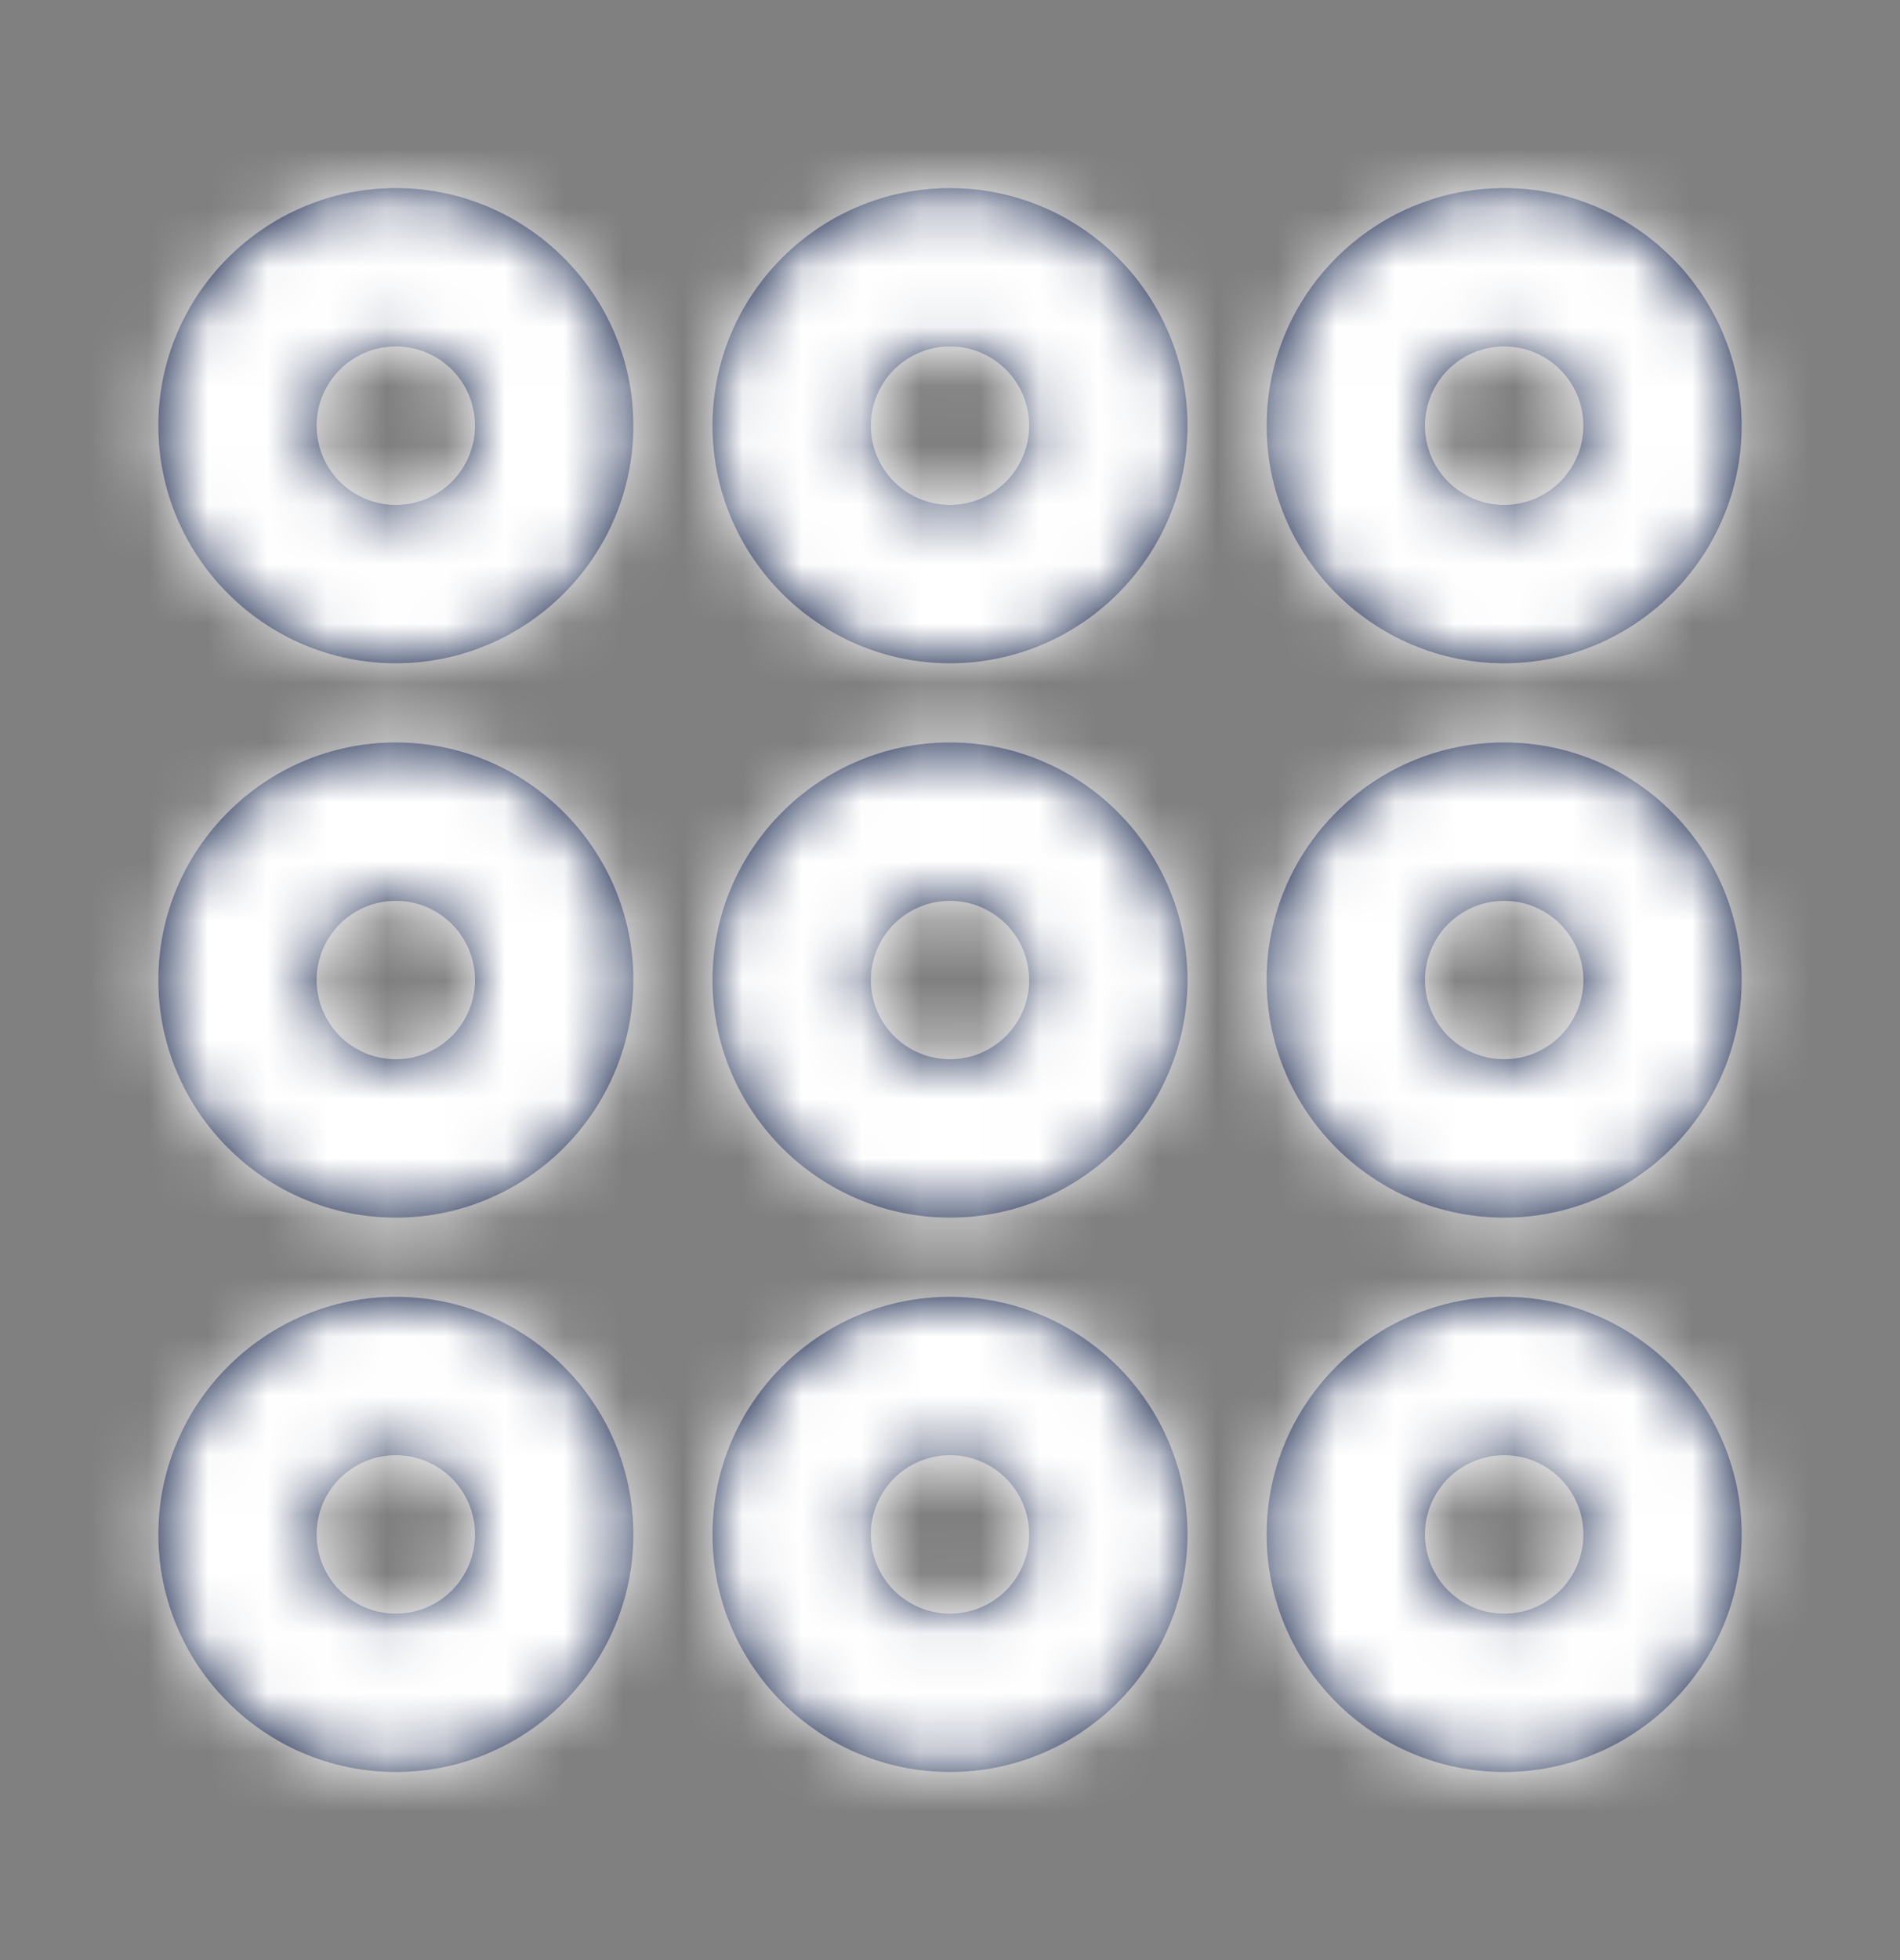 <svg width="32" height="33" viewBox="0 0 32 33" fill="none" xmlns="http://www.w3.org/2000/svg">
<rect x="0" y="0" width="32" height="33" fill="#808080" stroke="none"/>
<path fill-rule="evenodd" clip-rule="evenodd" d="M25.333 27.167C24.596 27.167 24 26.571 24 25.833C24 25.096 24.596 24.5 25.333 24.5C26.071 24.5 26.667 25.096 26.667 25.833C26.667 26.571 26.071 27.167 25.333 27.167M25.333 21.833C23.128 21.833 21.333 23.628 21.333 25.833C21.333 28.039 23.128 29.833 25.333 29.833C27.539 29.833 29.333 28.039 29.333 25.833C29.333 23.628 27.539 21.833 25.333 21.833M16 27.167C15.263 27.167 14.667 26.571 14.667 25.833C14.667 25.096 15.263 24.5 16 24.5C16.737 24.5 17.333 25.096 17.333 25.833C17.333 26.571 16.737 27.167 16 27.167M16 21.833C13.795 21.833 12 23.628 12 25.833C12 28.039 13.795 29.833 16 29.833C18.205 29.833 20 28.039 20 25.833C20 23.628 18.205 21.833 16 21.833M6.667 27.167C5.929 27.167 5.333 26.571 5.333 25.833C5.333 25.096 5.929 24.5 6.667 24.5C7.404 24.5 8 25.096 8 25.833C8 26.571 7.404 27.167 6.667 27.167M6.667 21.833C4.461 21.833 2.667 23.628 2.667 25.833C2.667 28.039 4.461 29.833 6.667 29.833C8.872 29.833 10.667 28.039 10.667 25.833C10.667 23.628 8.872 21.833 6.667 21.833M25.333 17.833C24.596 17.833 24 17.237 24 16.5C24 15.763 24.596 15.167 25.333 15.167C26.071 15.167 26.667 15.763 26.667 16.5C26.667 17.237 26.071 17.833 25.333 17.833M25.333 12.5C23.128 12.5 21.333 14.295 21.333 16.5C21.333 18.705 23.128 20.5 25.333 20.5C27.539 20.5 29.333 18.705 29.333 16.5C29.333 14.295 27.539 12.5 25.333 12.5M16 17.833C15.263 17.833 14.667 17.237 14.667 16.5C14.667 15.763 15.263 15.167 16 15.167C16.737 15.167 17.333 15.763 17.333 16.5C17.333 17.237 16.737 17.833 16 17.833M16 12.5C13.795 12.5 12 14.295 12 16.5C12 18.705 13.795 20.5 16 20.5C18.205 20.5 20 18.705 20 16.5C20 14.295 18.205 12.5 16 12.5M6.667 17.833C5.929 17.833 5.333 17.237 5.333 16.5C5.333 15.763 5.929 15.167 6.667 15.167C7.404 15.167 8 15.763 8 16.5C8 17.237 7.404 17.833 6.667 17.833M6.667 12.5C4.461 12.5 2.667 14.295 2.667 16.5C2.667 18.705 4.461 20.5 6.667 20.5C8.872 20.5 10.667 18.705 10.667 16.5C10.667 14.295 8.872 12.5 6.667 12.5M25.333 5.833C26.071 5.833 26.667 6.429 26.667 7.167C26.667 7.904 26.071 8.5 25.333 8.5C24.596 8.5 24 7.904 24 7.167C24 6.429 24.596 5.833 25.333 5.833M25.333 11.167C27.539 11.167 29.333 9.372 29.333 7.167C29.333 4.961 27.539 3.167 25.333 3.167C23.128 3.167 21.333 4.961 21.333 7.167C21.333 9.372 23.128 11.167 25.333 11.167M16 8.5C15.263 8.5 14.667 7.903 14.667 7.167C14.667 6.429 15.263 5.833 16 5.833C16.737 5.833 17.333 6.429 17.333 7.167C17.333 7.903 16.737 8.5 16 8.5M16 3.167C13.795 3.167 12 4.961 12 7.167C12 9.372 13.795 11.167 16 11.167C18.205 11.167 20 9.372 20 7.167C20 4.961 18.205 3.167 16 3.167M6.667 8.5C5.929 8.5 5.333 7.904 5.333 7.167C5.333 6.429 5.929 5.833 6.667 5.833C7.404 5.833 8 6.429 8 7.167C8 7.904 7.404 8.5 6.667 8.5M6.667 3.167C4.461 3.167 2.667 4.961 2.667 7.167C2.667 9.372 4.461 11.167 6.667 11.167C8.872 11.167 10.667 9.372 10.667 7.167C10.667 4.961 8.872 3.167 6.667 3.167" fill="#03133D"/>
<mask id="mask0_246_517" style="mask-type:luminance" maskUnits="userSpaceOnUse" x="2" y="3" width="28" height="27">
<path fill-rule="evenodd" clip-rule="evenodd" d="M25.333 27.167C24.596 27.167 24 26.571 24 25.833C24 25.096 24.596 24.5 25.333 24.5C26.071 24.5 26.667 25.096 26.667 25.833C26.667 26.571 26.071 27.167 25.333 27.167M25.333 21.833C23.128 21.833 21.333 23.628 21.333 25.833C21.333 28.039 23.128 29.833 25.333 29.833C27.539 29.833 29.333 28.039 29.333 25.833C29.333 23.628 27.539 21.833 25.333 21.833M16 27.167C15.263 27.167 14.667 26.571 14.667 25.833C14.667 25.096 15.263 24.5 16 24.5C16.737 24.5 17.333 25.096 17.333 25.833C17.333 26.571 16.737 27.167 16 27.167M16 21.833C13.795 21.833 12 23.628 12 25.833C12 28.039 13.795 29.833 16 29.833C18.205 29.833 20 28.039 20 25.833C20 23.628 18.205 21.833 16 21.833M6.667 27.167C5.929 27.167 5.333 26.571 5.333 25.833C5.333 25.096 5.929 24.5 6.667 24.5C7.404 24.5 8 25.096 8 25.833C8 26.571 7.404 27.167 6.667 27.167M6.667 21.833C4.461 21.833 2.667 23.628 2.667 25.833C2.667 28.039 4.461 29.833 6.667 29.833C8.872 29.833 10.667 28.039 10.667 25.833C10.667 23.628 8.872 21.833 6.667 21.833M25.333 17.833C24.596 17.833 24 17.237 24 16.5C24 15.763 24.596 15.167 25.333 15.167C26.071 15.167 26.667 15.763 26.667 16.5C26.667 17.237 26.071 17.833 25.333 17.833M25.333 12.5C23.128 12.5 21.333 14.295 21.333 16.5C21.333 18.705 23.128 20.5 25.333 20.5C27.539 20.5 29.333 18.705 29.333 16.5C29.333 14.295 27.539 12.5 25.333 12.5M16 17.833C15.263 17.833 14.667 17.237 14.667 16.5C14.667 15.763 15.263 15.167 16 15.167C16.737 15.167 17.333 15.763 17.333 16.5C17.333 17.237 16.737 17.833 16 17.833M16 12.5C13.795 12.5 12 14.295 12 16.5C12 18.705 13.795 20.5 16 20.5C18.205 20.5 20 18.705 20 16.5C20 14.295 18.205 12.5 16 12.5M6.667 17.833C5.929 17.833 5.333 17.237 5.333 16.5C5.333 15.763 5.929 15.167 6.667 15.167C7.404 15.167 8 15.763 8 16.5C8 17.237 7.404 17.833 6.667 17.833M6.667 12.5C4.461 12.5 2.667 14.295 2.667 16.5C2.667 18.705 4.461 20.5 6.667 20.5C8.872 20.5 10.667 18.705 10.667 16.5C10.667 14.295 8.872 12.5 6.667 12.5M25.333 5.833C26.071 5.833 26.667 6.429 26.667 7.167C26.667 7.904 26.071 8.5 25.333 8.5C24.596 8.5 24 7.904 24 7.167C24 6.429 24.596 5.833 25.333 5.833M25.333 11.167C27.539 11.167 29.333 9.372 29.333 7.167C29.333 4.961 27.539 3.167 25.333 3.167C23.128 3.167 21.333 4.961 21.333 7.167C21.333 9.372 23.128 11.167 25.333 11.167M16 8.5C15.263 8.5 14.667 7.903 14.667 7.167C14.667 6.429 15.263 5.833 16 5.833C16.737 5.833 17.333 6.429 17.333 7.167C17.333 7.903 16.737 8.5 16 8.5M16 3.167C13.795 3.167 12 4.961 12 7.167C12 9.372 13.795 11.167 16 11.167C18.205 11.167 20 9.372 20 7.167C20 4.961 18.205 3.167 16 3.167M6.667 8.5C5.929 8.5 5.333 7.904 5.333 7.167C5.333 6.429 5.929 5.833 6.667 5.833C7.404 5.833 8 6.429 8 7.167C8 7.904 7.404 8.5 6.667 8.5M6.667 3.167C4.461 3.167 2.667 4.961 2.667 7.167C2.667 9.372 4.461 11.167 6.667 11.167C8.872 11.167 10.667 9.372 10.667 7.167C10.667 4.961 8.872 3.167 6.667 3.167" fill="white"/>
</mask>
<g mask="url(#mask0_246_517)">
<rect y="0.5" width="32" height="32" fill="white"/>
</g>
</svg>
